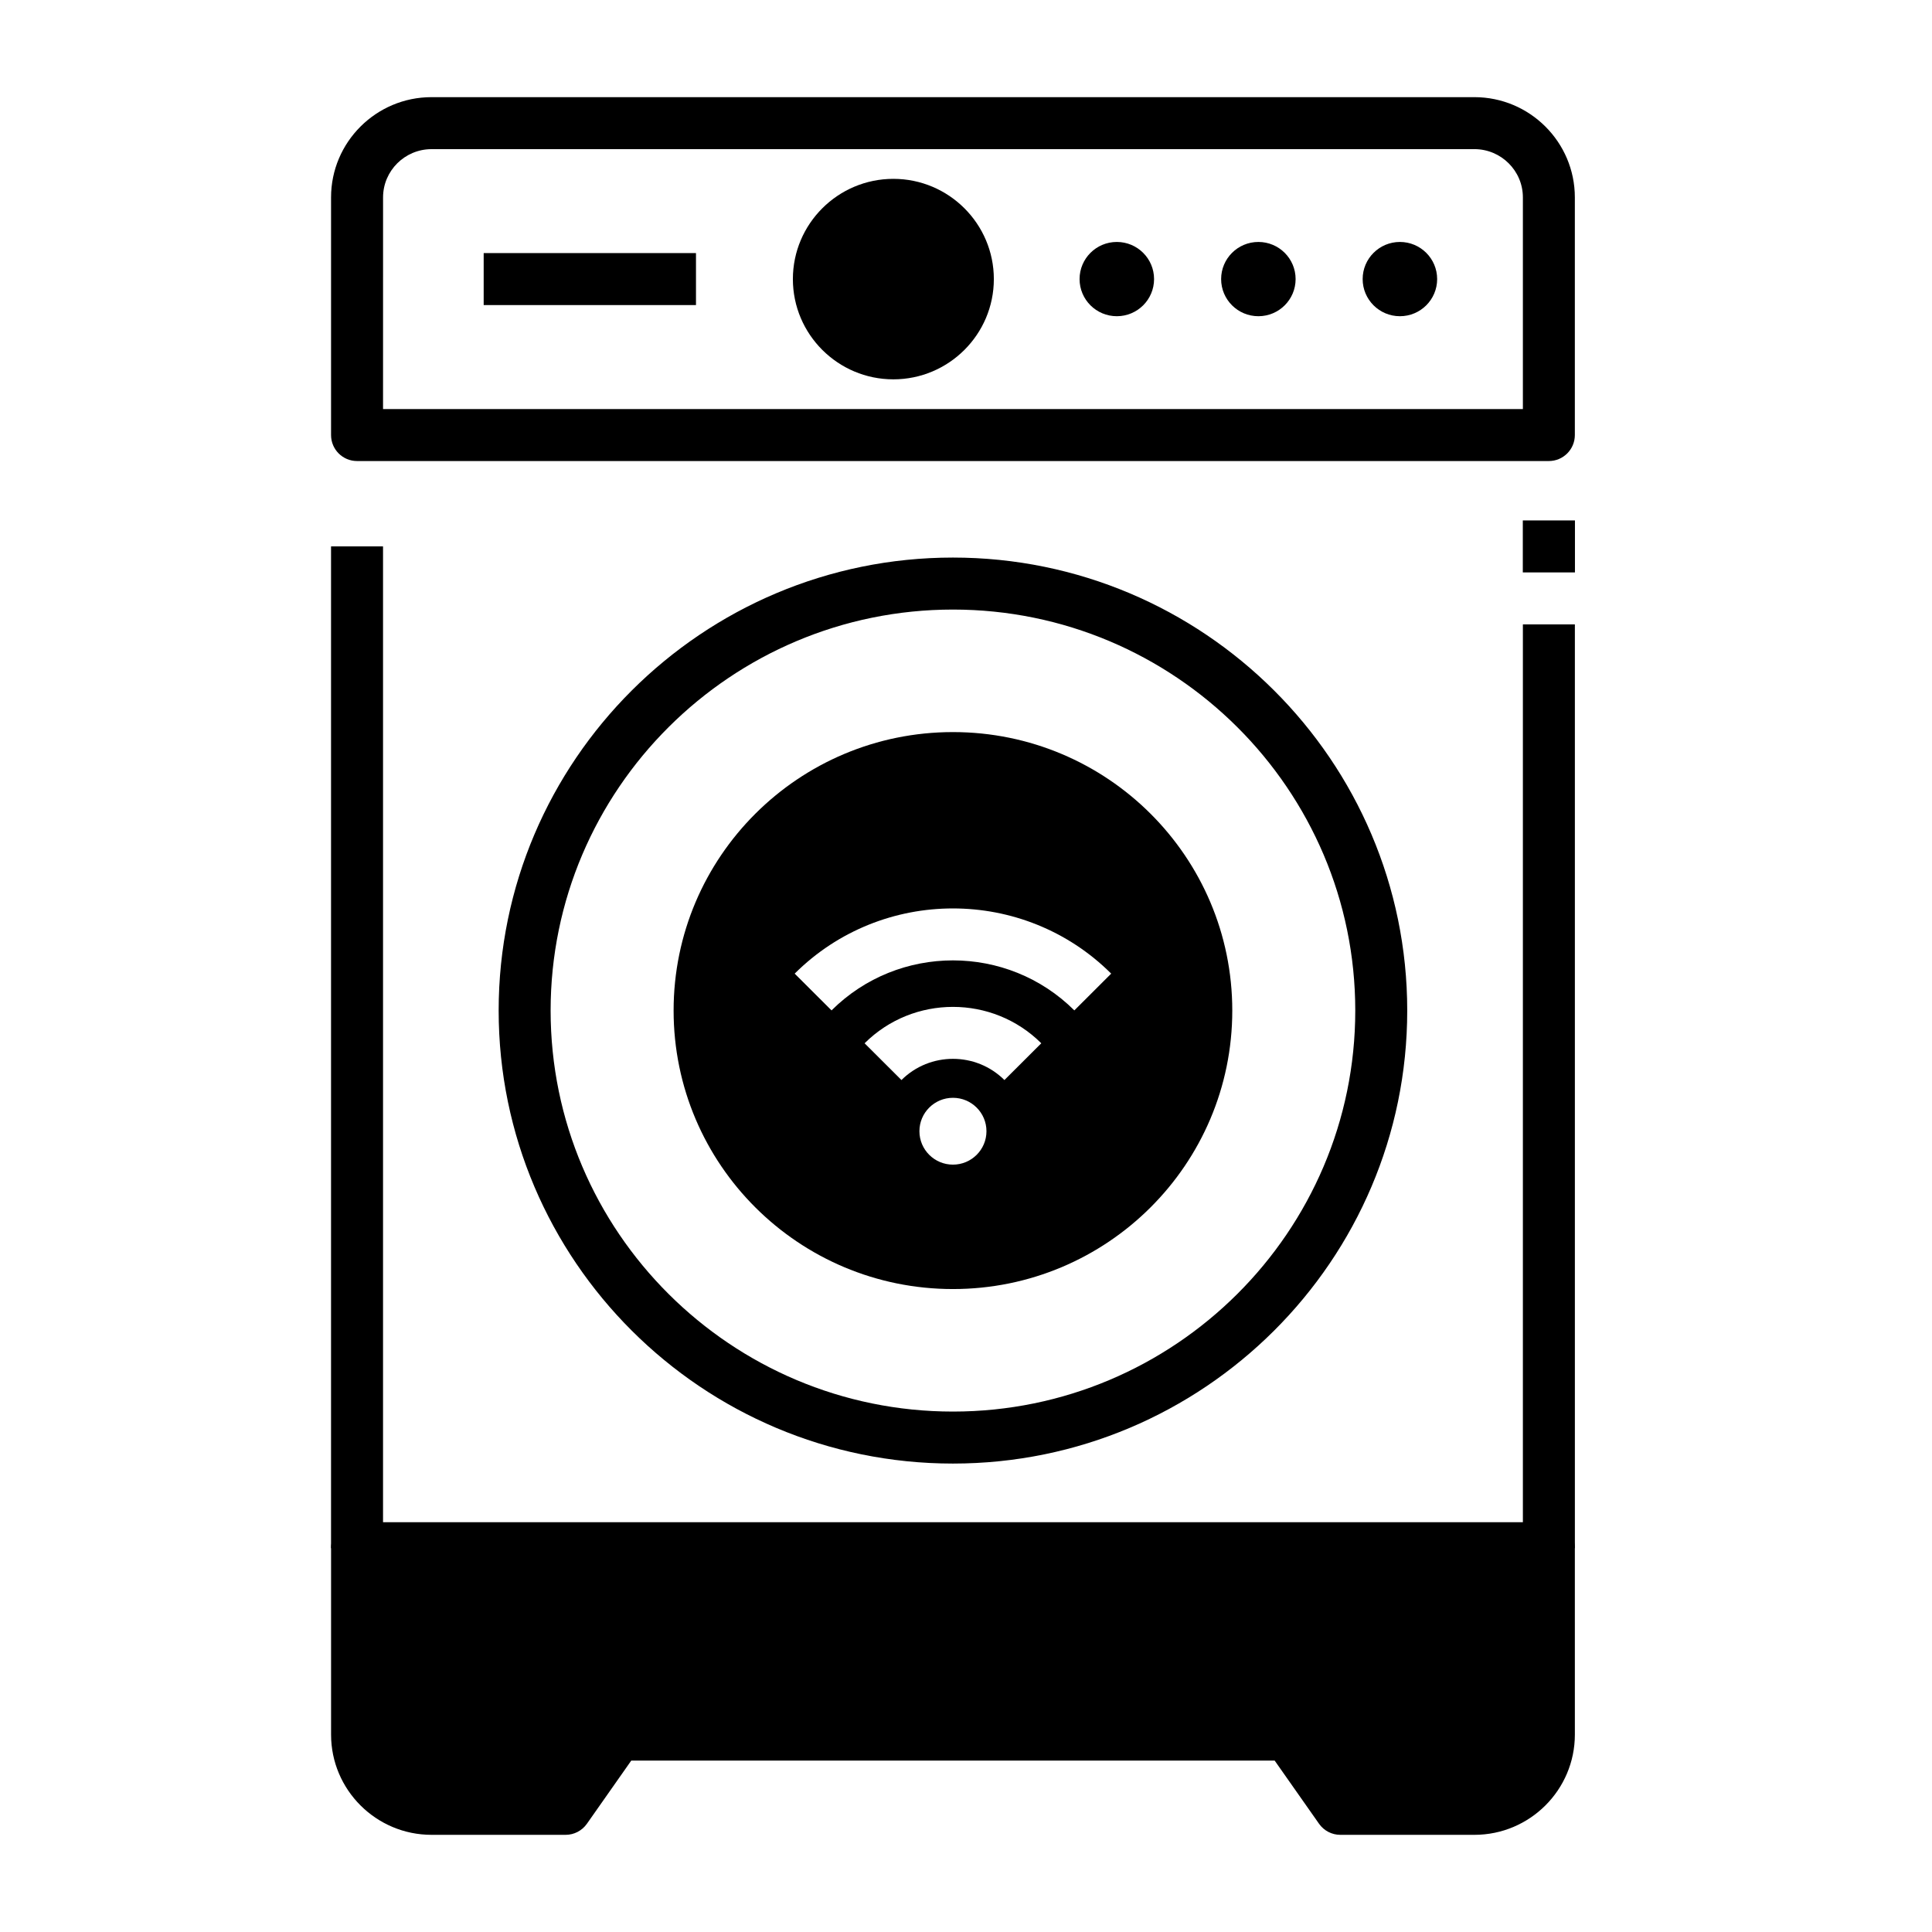 <?xml version="1.0" encoding="UTF-8"?>
<!-- Uploaded to: ICON Repo, www.svgrepo.com, Generator: ICON Repo Mixer Tools -->
<svg fill="#000000" width="800px" height="800px" version="1.1" viewBox="144 144 512 512" xmlns="http://www.w3.org/2000/svg">
 <g>
  <path d="m554.46 266.18h-315.84c-3.805 0-6.887-3.082-6.887-6.887v-62.98c0-14.648 11.945-26.566 26.629-26.566h276.36c14.684 0 26.629 11.918 26.629 26.566v62.977c0 3.805-3.086 6.891-6.891 6.891zm-308.95-13.777h302.07v-56.09c0-7.055-5.766-12.793-12.852-12.793l-276.36 0.004c-7.09 0-12.852 5.738-12.852 12.789z"/>
  <path d="m400.49 217.96c0 10.871-8.84 19.68-19.742 19.68s-19.738-8.809-19.738-19.68c0-10.867 8.836-19.68 19.738-19.68s19.742 8.812 19.742 19.68"/>
  <path d="m380.75 244.53c-14.684 0-26.629-11.918-26.629-26.566 0-14.648 11.945-26.566 26.629-26.566s26.629 11.918 26.629 26.566c0 14.648-11.945 26.566-26.629 26.566zm0-39.363c-7.086 0-12.852 5.738-12.852 12.793 0 7.055 5.766 12.793 12.852 12.793s12.852-5.738 12.852-12.793c0.004-7.051-5.762-12.793-12.852-12.793z"/>
  <path d="m449.84 217.96c0 5.434-4.418 9.84-9.871 9.84s-9.871-4.406-9.871-9.84c0-5.434 4.418-9.84 9.871-9.84s9.871 4.406 9.871 9.84"/>
  <path d="m487.35 217.96c0 5.434-4.418 9.84-9.867 9.84-5.453 0-9.871-4.406-9.871-9.84 0-5.434 4.418-9.84 9.871-9.84 5.449 0 9.867 4.406 9.867 9.84"/>
  <path d="m524.86 217.96c0 5.434-4.418 9.84-9.871 9.84-5.449 0-9.871-4.406-9.871-9.84 0-5.434 4.422-9.84 9.871-9.84 5.453 0 9.871 4.406 9.871 9.84"/>
  <path d="m272.18 211.07h56.262v13.777h-56.262z"/>
  <path d="m238.62 554.29v49.398c0 10.871 8.84 19.68 19.738 19.68h35.531l13.816-19.68h177.66l13.816 19.68h35.531c10.902 0 19.738-8.812 19.738-19.68v-49.398z"/>
  <path d="m534.73 630.25h-35.531c-2.242 0-4.348-1.094-5.637-2.93l-11.766-16.75h-170.5l-11.762 16.75c-1.289 1.836-3.394 2.93-5.637 2.93h-35.531c-14.684 0-26.629-11.918-26.629-26.566v-49.398c0-3.805 3.082-6.887 6.887-6.887h315.84c3.805 0 6.887 3.082 6.887 6.887l0.004 49.398c0 14.648-11.945 26.566-26.629 26.566zm-31.953-13.773h31.953c7.086 0 12.852-5.738 12.852-12.793v-42.512h-302.07v42.512c0 7.055 5.766 12.793 12.852 12.793h31.953l11.762-16.75c1.289-1.836 3.394-2.93 5.637-2.93h177.66c2.242 0 4.348 1.094 5.637 2.93z"/>
  <path d="m231.73 288.8h13.777v265.48h-13.777z"/>
  <path d="m547.58 309.47h13.777v244.82h-13.777z"/>
  <path d="m547.56 281.92h13.816v13.777h-13.816z"/>
  <path d="m396.54 531.86c-66.387 0-120.39-53.852-120.39-120.05 0-66.195 54.008-120.05 120.39-120.05s120.39 53.852 120.39 120.05c0 66.191-54.008 120.05-120.39 120.05zm0-226.32c-58.789 0-106.62 47.672-106.62 106.27 0 58.598 47.828 106.27 106.62 106.27 58.789 0 106.62-47.672 106.62-106.27 0.004-58.602-47.828-106.27-106.62-106.27z"/>
  <path d="m396.54 338.01c-40.883 0-74.027 33.043-74.027 73.801 0 40.758 33.141 73.801 74.027 73.801 40.883 0 74.027-33.043 74.027-73.801 0-40.762-33.145-73.801-74.027-73.801zm0 114.63c-4.906 0-8.883-3.965-8.883-8.855s3.977-8.855 8.883-8.855 8.883 3.965 8.883 8.855-3.977 8.855-8.883 8.855zm13.645-22.418c-7.523-7.492-19.766-7.492-27.289 0l-9.77-9.742c12.91-12.859 33.914-12.859 46.824 0zm18.527-18.457c-17.738-17.672-46.602-17.672-64.344 0l-9.77-9.746c23.125-23.035 60.754-23.035 83.879 0z"/>
 </g>
</svg>
